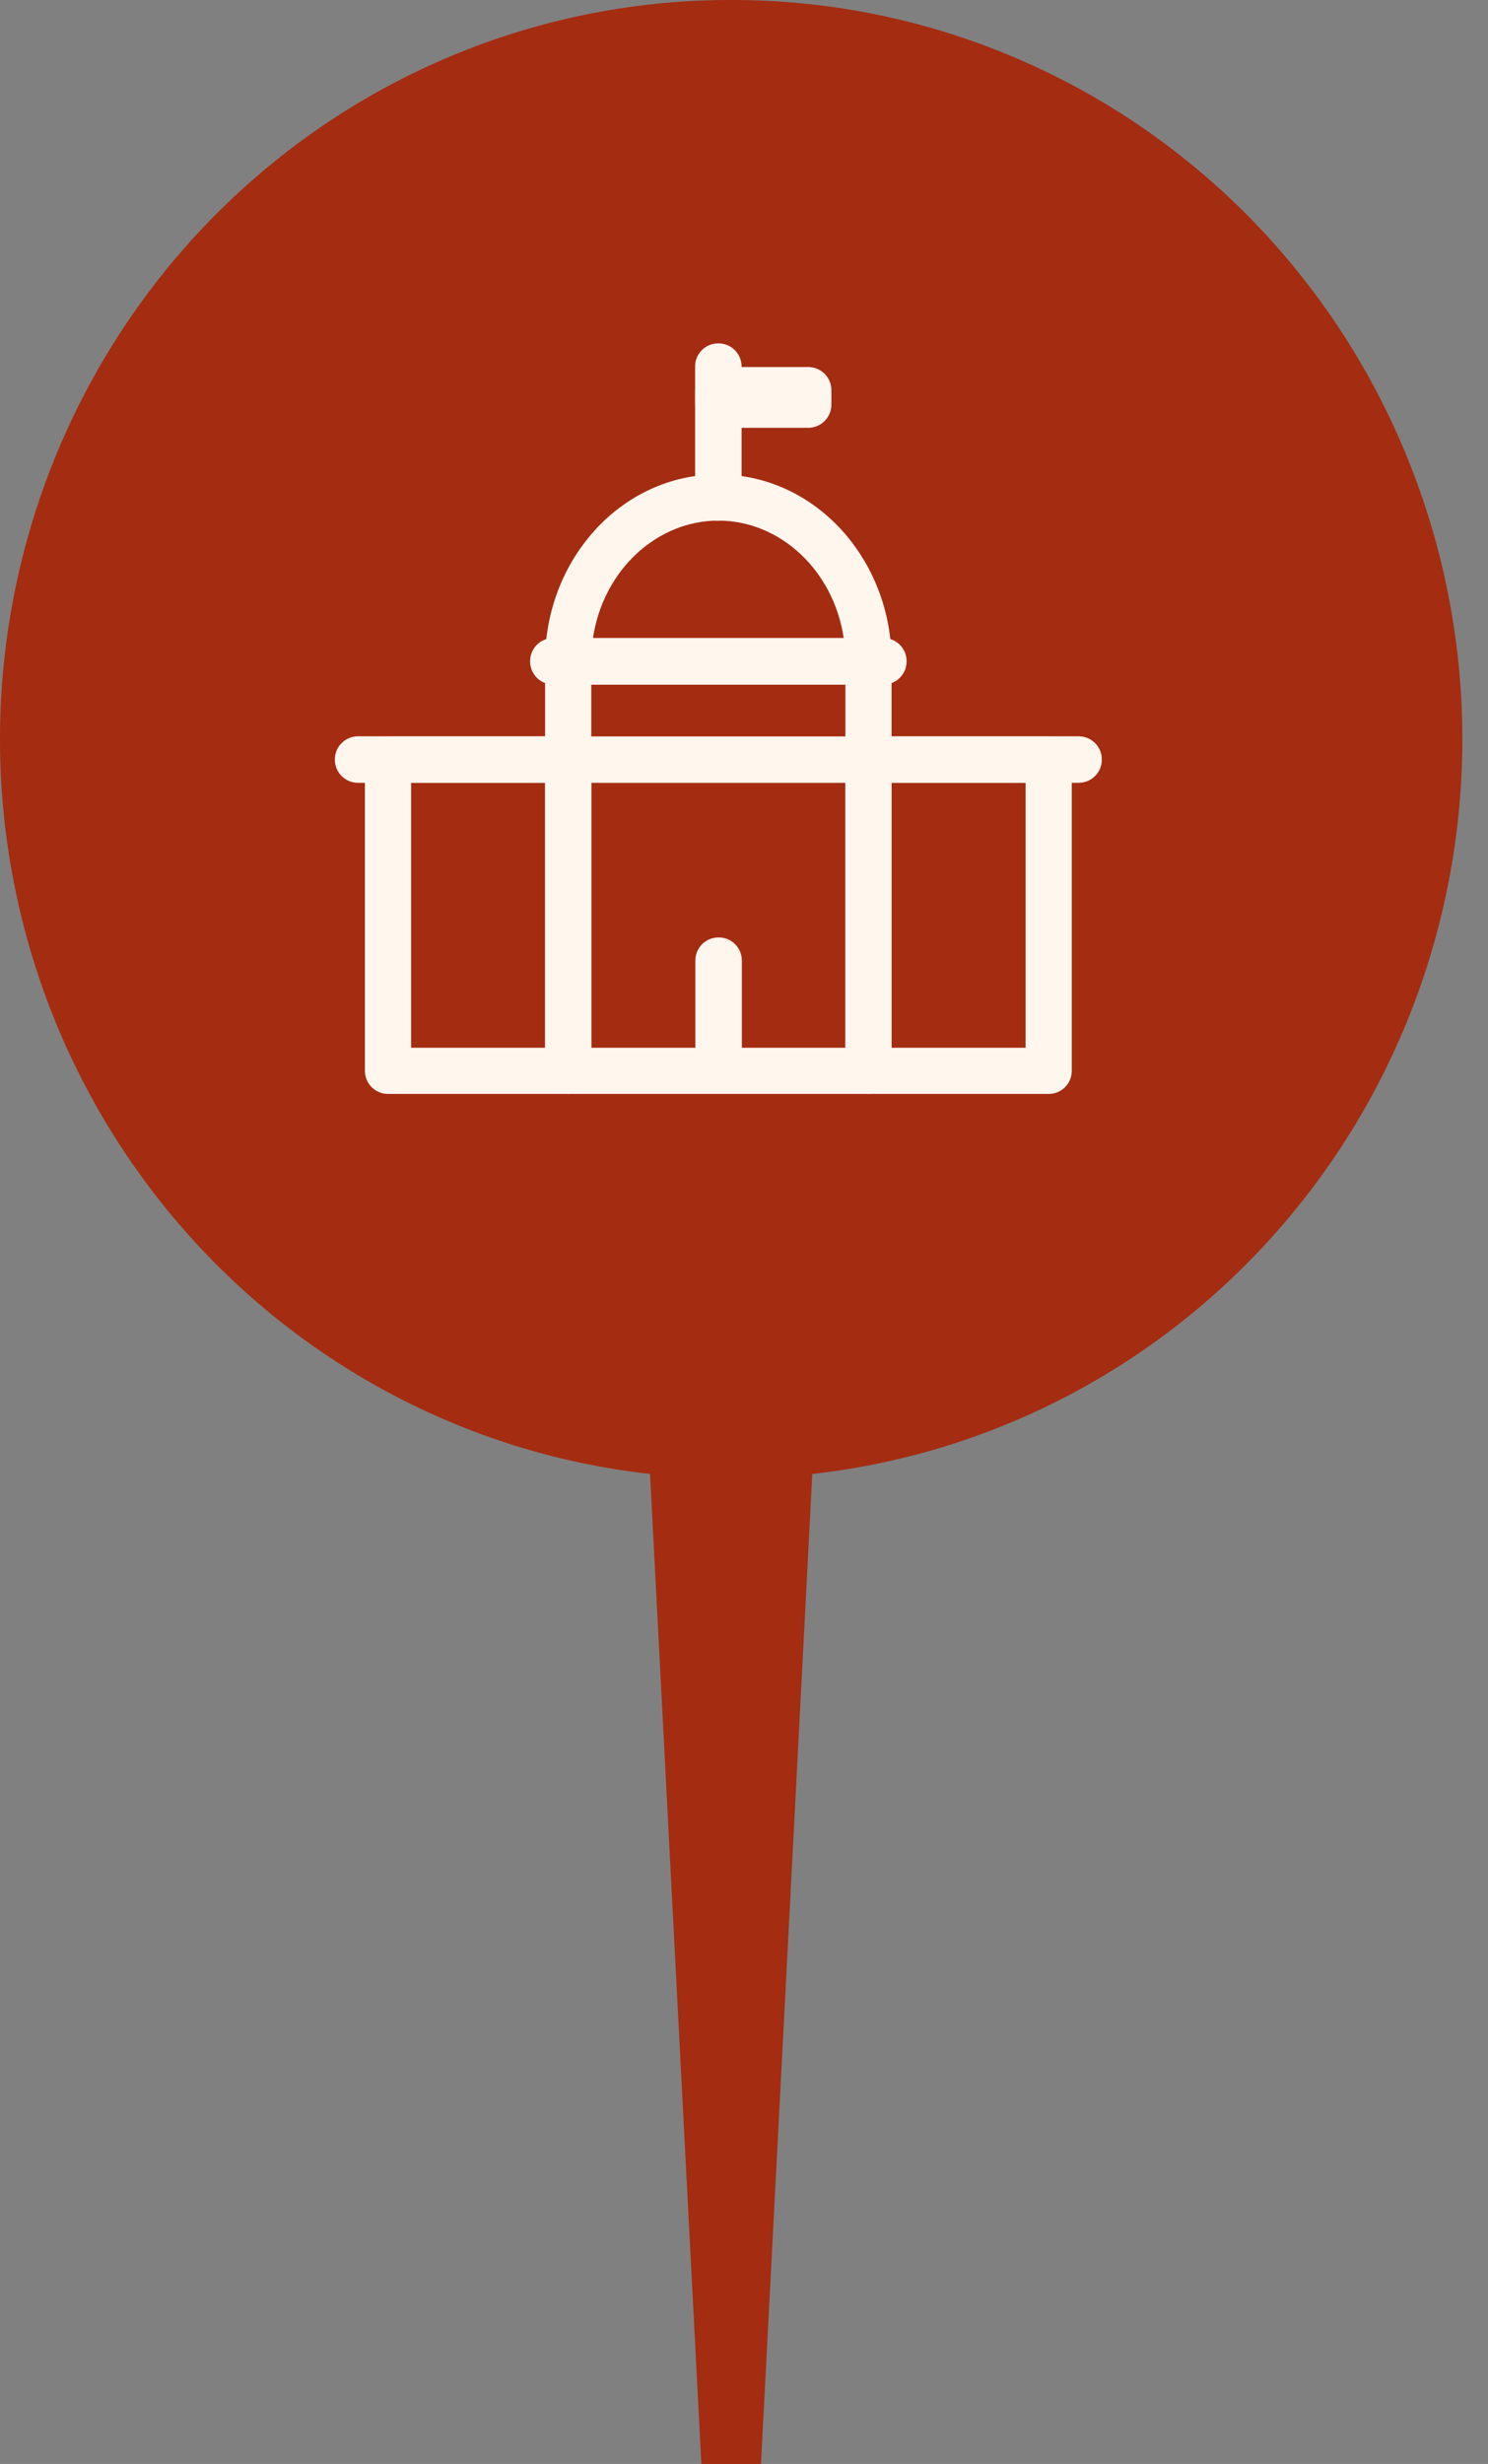 <?xml version="1.0" encoding="UTF-8"?> <svg xmlns="http://www.w3.org/2000/svg" width="29" height="48" viewBox="0 0 29 48" fill="none"><rect x="0" y="0" width="29" height="48" fill="#808080" stroke="none"/><path d="M14.25 2.19484e-05C10.61 -0.006 7.106 1.4 4.459 3.93C1.813 6.459 0.225 9.92 0.022 13.599C-0.18 17.278 1.018 20.896 3.371 23.707C5.723 26.519 9.051 28.311 12.669 28.714L13.669 48H14.831L15.831 28.714C19.449 28.311 22.777 26.519 25.129 23.707C27.482 20.896 28.68 17.278 28.478 13.599C28.275 9.92 26.687 6.459 24.041 3.93C21.394 1.4 17.89 -0.006 14.25 2.19484e-05Z" fill="#A42C11"></path><path fill-rule="evenodd" clip-rule="evenodd" d="M10.623 14.798C10.623 14.549 10.825 14.348 11.073 14.348H16.926C17.175 14.348 17.376 14.549 17.376 14.798V20.861C17.376 21.11 17.175 21.311 16.926 21.311H11.073C10.825 21.311 10.623 21.11 10.623 20.861V14.798ZM11.524 15.248V20.411H16.476V15.248H11.524Z" fill="#FFF6EE"></path><path fill-rule="evenodd" clip-rule="evenodd" d="M16.477 14.798C16.477 14.549 16.678 14.348 16.927 14.348H20.438C20.687 14.348 20.888 14.549 20.888 14.798V20.861C20.888 21.11 20.687 21.311 20.438 21.311H16.927C16.678 21.311 16.477 21.11 16.477 20.861V14.798ZM17.377 15.248V20.411H19.988V15.248H17.377Z" fill="#FFF6EE"></path><path fill-rule="evenodd" clip-rule="evenodd" d="M7.112 14.798C7.112 14.549 7.313 14.348 7.562 14.348H11.073C11.322 14.348 11.524 14.549 11.524 14.798V20.861C11.524 21.11 11.322 21.311 11.073 21.311H7.562C7.313 21.311 7.112 21.11 7.112 20.861V14.798ZM8.012 15.248V20.411H10.623V15.248H8.012Z" fill="#FFF6EE"></path><path fill-rule="evenodd" clip-rule="evenodd" d="M10.331 12.88C10.331 12.631 10.533 12.43 10.781 12.43H17.219C17.468 12.43 17.669 12.631 17.669 12.88V12.886C17.669 13.134 17.468 13.335 17.219 13.335H10.781C10.533 13.335 10.331 13.134 10.331 12.886V12.88Z" fill="#FFF6EE"></path><path fill-rule="evenodd" clip-rule="evenodd" d="M10.623 12.884C10.623 12.635 10.825 12.434 11.073 12.434H16.926C17.175 12.434 17.376 12.635 17.376 12.884V14.798C17.376 15.047 17.175 15.248 16.926 15.248H11.073C10.825 15.248 10.623 15.047 10.623 14.798V12.884ZM11.524 13.334V14.348H16.476V13.334H11.524Z" fill="#FFF6EE"></path><path fill-rule="evenodd" clip-rule="evenodd" d="M11.556 12.434H16.444C16.247 11.108 15.199 10.142 14 10.142C12.801 10.142 11.753 11.108 11.556 12.434ZM10.623 12.883C10.623 10.911 12.1 9.242 14 9.242C15.9 9.242 17.376 10.911 17.376 12.883C17.376 13.132 17.175 13.334 16.926 13.334H11.073C10.825 13.334 10.623 13.132 10.623 12.883Z" fill="#FFF6EE"></path><path fill-rule="evenodd" clip-rule="evenodd" d="M13.547 7.139C13.547 6.891 13.748 6.689 13.997 6.689H14.003C14.251 6.689 14.453 6.891 14.453 7.139V9.693C14.453 9.941 14.251 10.143 14.003 10.143H13.997C13.748 10.143 13.547 9.941 13.547 9.693V7.139Z" fill="#FFF6EE"></path><path fill-rule="evenodd" clip-rule="evenodd" d="M13.547 7.6C13.547 7.352 13.748 7.15 13.997 7.15H15.753C16.001 7.15 16.203 7.352 16.203 7.6V7.884C16.203 8.132 16.001 8.334 15.753 8.334H13.997C13.748 8.334 13.547 8.132 13.547 7.884V7.6Z" fill="#FFF6EE"></path><path fill-rule="evenodd" clip-rule="evenodd" d="M16.477 14.794C16.477 14.545 16.678 14.344 16.927 14.344H21.023C21.272 14.344 21.474 14.545 21.474 14.794V14.8C21.474 15.048 21.272 15.25 21.023 15.25H16.927C16.678 15.25 16.477 15.048 16.477 14.8V14.794Z" fill="#FFF6EE"></path><path fill-rule="evenodd" clip-rule="evenodd" d="M6.526 14.794C6.526 14.545 6.728 14.344 6.976 14.344H11.073C11.322 14.344 11.523 14.545 11.523 14.794V14.8C11.523 15.048 11.322 15.25 11.073 15.25H6.976C6.728 15.25 6.526 15.048 6.526 14.8V14.794Z" fill="#FFF6EE"></path><path fill-rule="evenodd" clip-rule="evenodd" d="M14.458 18.712C14.458 18.463 14.257 18.262 14.008 18.262H14.002C13.754 18.262 13.552 18.463 13.552 18.712V20.779C13.552 21.027 13.754 21.229 14.002 21.229H14.008C14.257 21.229 14.458 21.027 14.458 20.779V18.712Z" fill="#FFF6EE"></path></svg> 